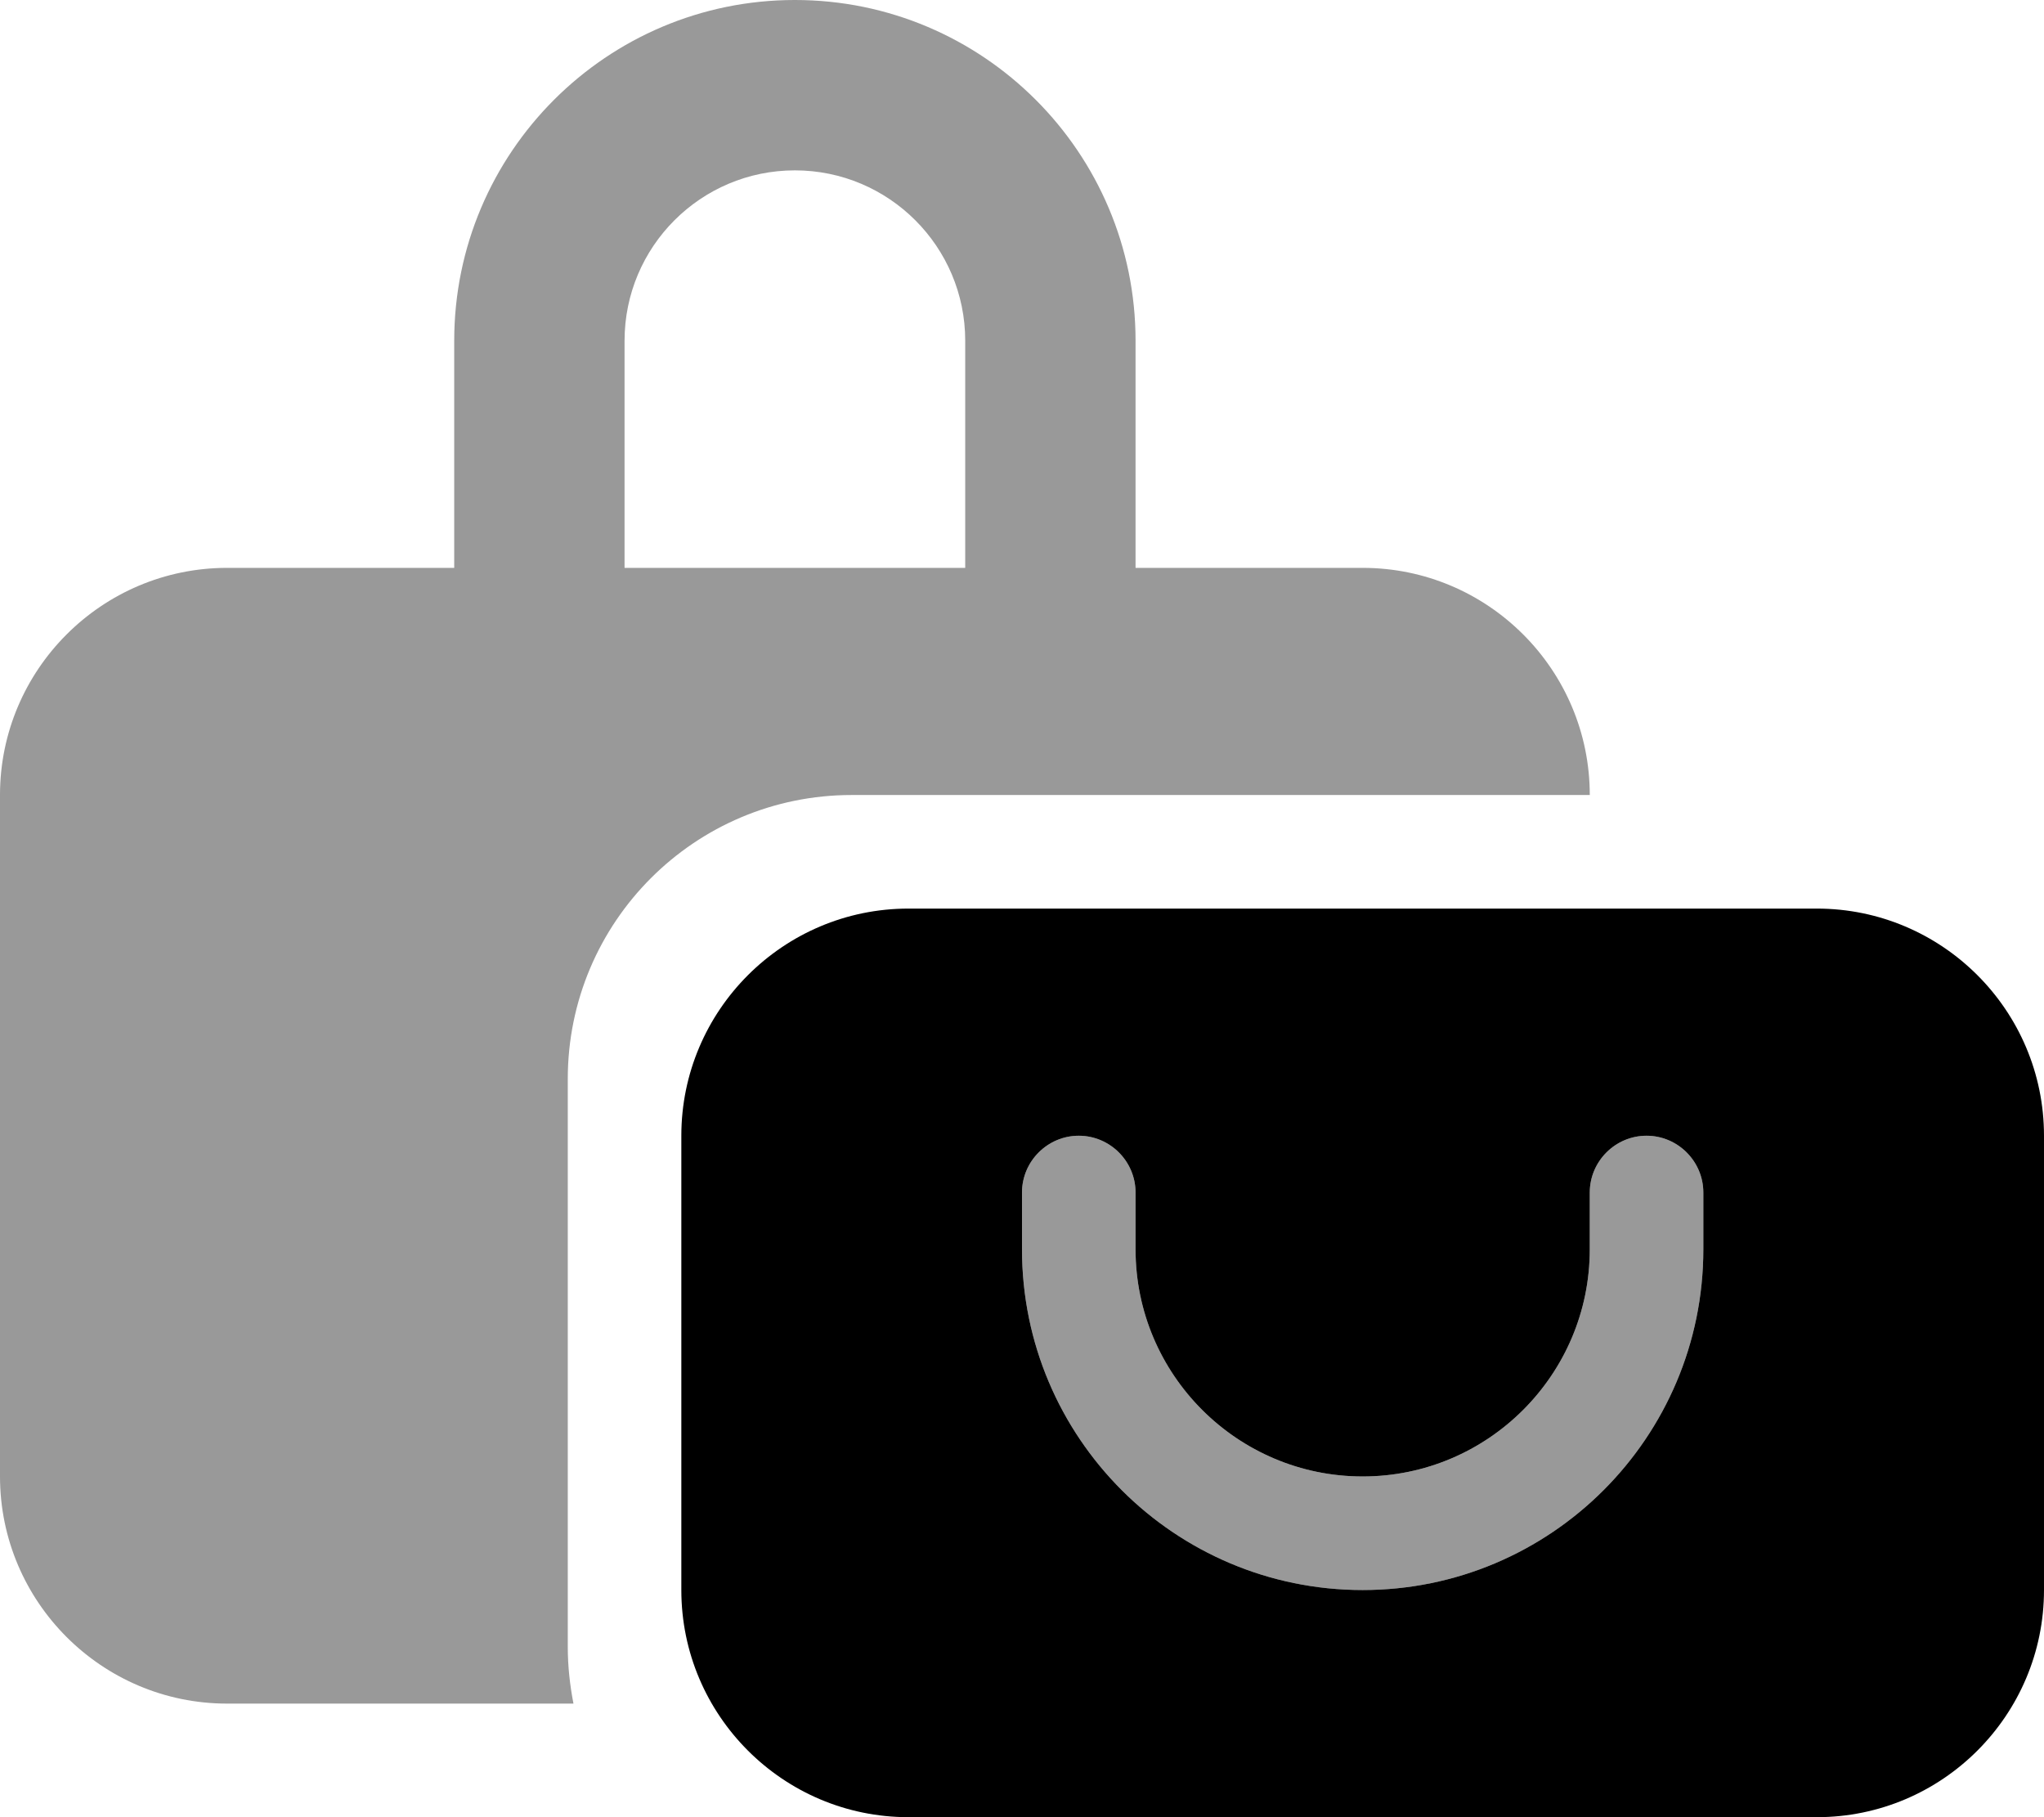 <svg xmlns="http://www.w3.org/2000/svg" viewBox="0 0 576 512"><!--! Font Awesome Pro 6.6.0 by @fontawesome - https://fontawesome.com License - https://fontawesome.com/license (Commercial License) Copyright 2024 Fonticons, Inc. --><defs><style>.fa-secondary{opacity:.4}</style></defs><path class="fa-secondary" d="M0 224L0 416c0 35.3 28.7 64 64 64l97.6 0c-1-5.2-1.6-10.5-1.6-16l0-160c0-44.2 35.8-80 80-80l208 0c0-35.3-28.7-64-64-64l-64 0 0-64c0-53-43-96-96-96s-96 43-96 96l0 64-64 0c-35.3 0-64 28.7-64 64zM176 96c0-26.5 21.5-48 48-48s48 21.5 48 48l0 64-96 0 0-64zM288 336l0 16c0 53 43 96 96 96s96-43 96-96l0-16c0-8.8-7.2-16-16-16s-16 7.2-16 16l0 16c0 35.3-28.7 64-64 64s-64-28.7-64-64l0-16c0-8.8-7.2-16-16-16s-16 7.2-16 16z"/><path class="fa-primary" d="M256 256c-35.3 0-64 28.7-64 64l0 128c0 35.3 28.7 64 64 64l256 0c35.3 0 64-28.7 64-64l0-128c0-35.3-28.7-64-64-64l-256 0zm64 80l0 16c0 35.3 28.7 64 64 64s64-28.7 64-64l0-16c0-8.8 7.2-16 16-16s16 7.2 16 16l0 16c0 53-43 96-96 96s-96-43-96-96l0-16c0-8.8 7.2-16 16-16s16 7.2 16 16z"/></svg>